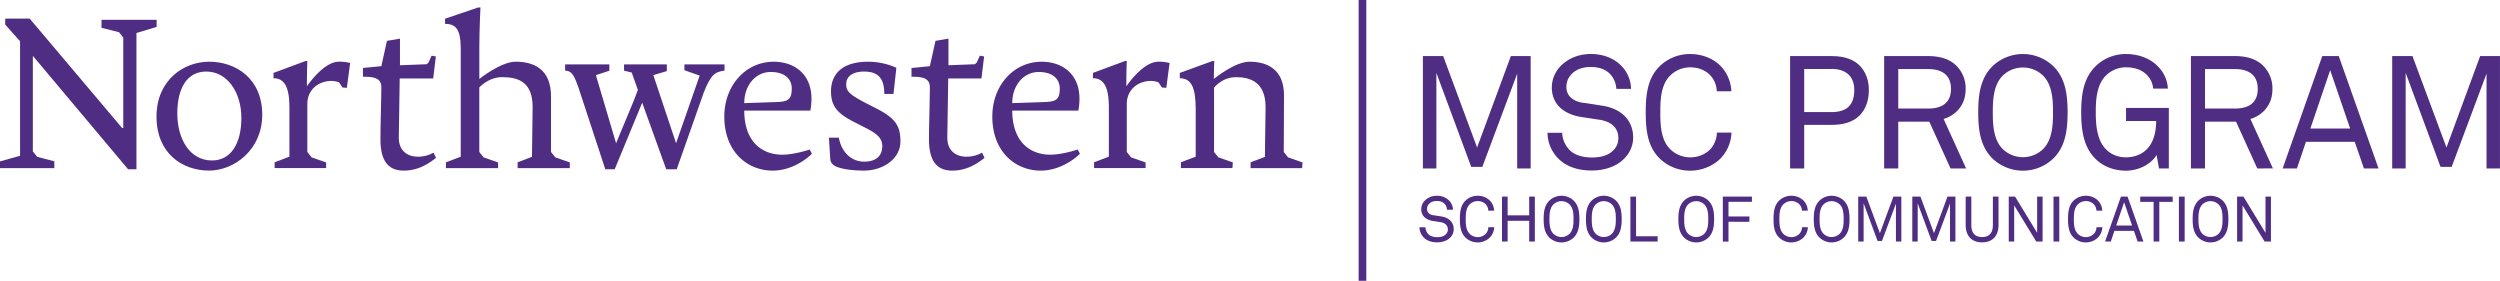 <svg id="Layer_1" data-name="Layer 1" xmlns="http://www.w3.org/2000/svg" viewBox="0 0 2524.04 283.47"><defs><style>.cls-1{fill:#4f2d83;}.cls-2{isolation:isolate;}</style></defs><title>Weblockup</title><polygon class="cls-1" points="5.26 18.81 5.26 24.8 20.26 41.64 20.26 157.28 0 162.94 0 169.72 54.85 169.72 54.85 162.89 37.57 158.32 33.16 152.9 33.16 56.4 129.3 170.87 137.76 170.87 137.76 33.32 158.12 27.16 158.12 19.98 102.46 19.98 102.46 28.07 120.14 32.51 124.45 37.92 124.45 129.34 124.42 129.23 123.28 129.23 29.99 18.81 5.26 18.81"/><path class="cls-1" d="M211.12,172.22C184,172.22,158,154.8,158,117.71c0-36.87,27.6-55.42,53.16-55.42,26.69,0,53.61,16.74,53.61,53.61C264.73,151.41,236.22,172.22,211.12,172.22Zm32.57-53.16c0-25.34-13.8-46.82-35.51-46.82-19.45,0-29.18,17-29.18,42.3S191.21,162,214.06,162C233.51,162,243.69,144.4,243.69,119.06Z"/><path class="cls-1" d="M537.75,108.2c0-25.33-14.25-30.31-30.76-30.31-14,0-23.07,10.4-23.07,10.4v65.18l4.33,5.44,14.63,5.1v5.73H450.23v-5.88l14.93-5.65v-109c0-19.73-5-25.11-15.83-25.11V18.9L482.81,7.54h2.26s-1.13,23.3-1.13,40.72V79.7s21.71-17.42,36.64-17.42c18.55,0,35.74,7.69,35.74,35.06v56.11l4.33,5.44,14.63,5.1v5.73H522.6v-5.88l14.48-5.5Z"/><path class="cls-1" d="M751.42,111.6c0,31.44,17.87,44.56,38.23,44.56,12.67,0,27.82-5.2,27.82-5.2l2.26,4.3c-5.43,5.43-20.58,17-39.59,17-25.79,0-48.86-19.23-48.86-54.51,0-32.12,22.17-55.42,49.76-55.42,21.49,0,38.23,12.89,38.23,37.32a68.9,68.9,0,0,1-1.13,12H751.42Zm33.25-8.6c10.86-.45,14.7-2.49,14.7-13.57,0-9.5-6.79-16.74-21.26-16.74-15.15,0-26.69,13.35-26.69,31.44Z"/><path class="cls-1" d="M844.13,168.15c-1.58-.68-5.65-2.94-5.88-7.69L836.89,139h10c2.71,14.7,12.67,24.2,25.56,24.2,13.12,0,18.32-6.79,18.32-15.83,0-8.59-7-13.12-15.61-17.64l-11.54-5.88C847.11,115.45,839,108.66,839,92.38,839,72,853.66,62.3,876.51,62.3A71.3,71.3,0,0,1,905,68.41l-2.94,26.46h-9.26c0-16.51-6.79-22.62-20.58-22.62-9.27,0-17.87,3.62-17.87,12.67,0,7.24,2.94,10.41,20.81,19.68l10.18,5.2c18.55,9.5,23.75,17.42,23.75,32.8,0,18.55-18.55,29.63-36.64,29.63C860.87,172.22,850.69,170.86,844.13,168.15Z"/><path class="cls-1" d="M1022,111.6c0,31.44,17.87,44.56,38.23,44.56,12.67,0,27.82-5.2,27.82-5.2l2.26,4.3c-5.43,5.43-20.58,17-39.59,17-25.79,0-48.86-19.23-48.86-54.51,0-32.12,22.17-55.42,49.76-55.42,21.49,0,38.23,12.89,38.23,37.32a68.9,68.9,0,0,1-1.13,12H1022Zm33.25-8.6c10.86-.45,14.7-2.49,14.7-13.57,0-9.5-6.79-16.74-21.26-16.74-15.16,0-26.69,13.35-26.69,31.44Z"/><path class="cls-1" d="M1300.45,158.9l-4.33-5.44.22-57.24c0-26.46-17.19-33.93-34.84-33.93-14.93,0-36,17.42-36,17.42,0-9.5.45-18.1.45-18.1h-1.81l-33,12V79c12.67,0,16.06,11.31,16.06,31.67v47.5l-14.93,5.65v5.88h52l.42-5.73-14.63-5.1-4.33-5.44V88.53s7.92-10.63,22.17-10.63c14.7,0,29.86,5.2,29.86,30.31l-.69,50.2-14.44,5.45v5.88h52l.42-5.73Z"/><path class="cls-1" d="M672.61,170.86l-24.24-67.19-27.76,67.19h-9.49l-27.28-83c-3.84-10.41-6-16.51-13.28-16.51V65h44.65v6.39l-13.59,4.46L622,144.64l17.87-43L644,90.74l-6.2-17.49-7.75-1.91V65h43.18v6.77l-13.61,4.08,22.94,68.77L706.4,76.32,691,70.89V65h40.49v6.33c-9.28,1.13-13.8,3.62-21,22.17l-27.26,77.36H672.61Z"/><path class="cls-1" d="M437.71,154.12a31.57,31.57,0,0,1-15.83,4.07c-10.18,0-19.45-5.66-19.23-19.68l.9-59.26h33.79l.45-3.68h0L440.05,57l-4.3-.78-3.24,7.09-1.84,1.55-26.62,1h-.24V39l-13.12,2.26L385,66.81l-18.55,1.81v8.85c10.18,0,18.55.9,18.55,10.63s-.9,40.26-.9,52.48c0,23.07,8.82,31.67,23.53,31.67,12.67,0,23.07-5.2,32.57-12.89Z"/><path class="cls-1" d="M991.49,154.12a31.58,31.58,0,0,1-15.83,4.07c-10.18,0-19.45-5.66-19.23-19.68l.91-59.26h33.54l.45-3.68h0L993.59,57l-4.3-.78-3.24,7.09-1.84,1.55-26.62,1h0V39l-13.12,2.26-5.66,25.56-18.55,1.81v8.85c10.18,0,18.55.9,18.55,10.63s-.9,40.26-.9,52.48c0,23.07,8.82,31.67,23.53,31.67,12.67,0,23.07-5.2,32.57-12.89Z"/><path class="cls-1" d="M353.5,63.64h0a39.15,39.15,0,0,0-11.3-1.35c-15.83,0-32.35,24.88-32.35,24.88,0-13.8.45-25.56.45-25.56h-1.81l-32.35,12V79c12.21,0,16.06,11.08,16.06,29.86v49.31l-14.93,5.65v5.88h52V164l-14.63-5.1-4.35-5.44V105c0-14.93,11.76-23.3,24.43-23.3a24.14,24.14,0,0,1,7.53,1.41l3.56,5.22,4.36.36,3.35-25.08h0Z"/><path class="cls-1" d="M1180.81,63.64h0a39.15,39.15,0,0,0-11.3-1.35c-15.83,0-32.35,24.88-32.35,24.88,0-13.8.45-25.56.45-25.56h-1.8l-32.35,12V79c12.21,0,16.06,11.08,16.06,29.86v49.31l-14.93,5.65v5.88h52V164l-14.63-5.1-4.33-5.44V105c0-14.93,11.76-23.3,24.43-23.3a24.14,24.14,0,0,1,7.53,1.41l3.54,5.22,4.36.36,3.35-25.08h0Z"/><g class="cls-2"><g class="cls-2"><path class="cls-1" d="M1531.78,170.07V74.39l-35.2,94.08h-11.2l-35.2-94.88v96.48h-13.6V56.63h20.48l34.24,92.32,34.08-92.32h20V170.07Z"/></g><g class="cls-2"><path class="cls-1" d="M1639.17,160.79c-7.84,7.68-20,11.36-32.16,11.36-13.76,0-24.8-3.84-32.48-10.88a37.59,37.59,0,0,1-12.16-27.2h14.88c0,6.72,3.36,13.44,8,17.92,5.12,5,13.76,7,21.76,7,8.64,0,16-1.76,21.12-6.56a16.72,16.72,0,0,0,5.76-13.28c0-8.8-5.6-16.16-19-18.24l-17.92-2.72c-17-2.56-30.24-12-30.24-30.08a31.28,31.28,0,0,1,9.92-22.4c7.84-7.36,17.92-11.2,29.76-11.2,11,0,21.92,3.68,29.44,10.88a34.08,34.08,0,0,1,10.88,24.32h-14.88a23.67,23.67,0,0,0-5.6-14.24c-4.32-5-11.2-7.84-20-7.84-8.16,0-15.2,2.24-20.16,7.84a18,18,0,0,0-4.64,12.32c0,10.24,8.48,14.88,17,16,6.4.8,12.64,1.92,18.88,2.88,18.88,2.72,31.52,14.24,31.52,32.16C1648.77,148.31,1644.77,155.35,1639.17,160.79Z"/></g><g class="cls-2"><path class="cls-1" d="M1736.91,160.15c-6.88,6.88-18.08,12.16-30.4,12.16a43.85,43.85,0,0,1-30.72-12.16c-12.32-12-14.24-28.64-14.24-46.72s1.92-34.72,14.24-46.72a43.85,43.85,0,0,1,30.72-12.16c12.32,0,23.36,4.8,30.24,11.68A38.71,38.71,0,0,1,1748,92.15h-14.72A24.66,24.66,0,0,0,1727,76.31c-4.48-5-11.84-8.32-20.48-8.32a28.8,28.8,0,0,0-20.64,8.64c-9.28,9.6-9.6,25-9.6,36.8s.32,27.2,9.6,36.8a28.8,28.8,0,0,0,20.64,8.64c8.64,0,16.16-3.68,20.64-8.64a26,26,0,0,0,6.24-16.32h14.72A39.52,39.52,0,0,1,1736.91,160.15Z"/></g><g class="cls-2"><path class="cls-1" d="M1877.39,116.63c-6.08,6.08-15.36,9.44-27.84,9.44h-28v44h-14.24V56.63h42.08c13.28,0,22.72,3.68,28.8,10.24,5.44,5.92,8.64,14.08,8.64,24C1886.83,101.91,1883.47,110.55,1877.39,116.63Zm-28.32-47h-27.52v43.52h27.68c15.2,0,22.88-7,22.88-22.24C1872.11,76.47,1863.15,69.59,1849.07,69.59Z"/></g><g class="cls-2"><path class="cls-1" d="M1969.31,170.07l-21.44-47.2h-31.36v47.2h-14.24V56.63h44.48c13.28,0,22.56,3.68,28.8,10.08a32.11,32.11,0,0,1,9,23c0,9.92-3.2,16.64-8.64,22.4a32.71,32.71,0,0,1-13.6,8L1985,170.07ZM1946.75,69.75h-30.24v39.84h30.24c13.44,0,23-5.44,23-19.84S1960.19,69.75,1946.75,69.75Z"/></g><g class="cls-2"><path class="cls-1" d="M2072.92,160.15a44.48,44.48,0,0,1-61.12,0c-12.32-12-14.56-28.64-14.56-46.72s2.24-34.72,14.56-46.72a44.48,44.48,0,0,1,61.12,0c12.32,12,14.56,28.64,14.56,46.72S2085.24,148.15,2072.92,160.15ZM2063,76.63a29.36,29.36,0,0,0-41.28,0c-9.28,9.6-9.76,25-9.76,36.8s.48,27.2,9.76,36.8a29.36,29.36,0,0,0,41.28,0c9.28-9.6,9.76-25,9.76-36.8S2072.28,86.23,2063,76.63Z"/></g><g class="cls-2"><path class="cls-1" d="M2179.76,170.07l-2.4-13.6c-5.6,9.28-18.08,15.84-30.88,15.84-11.36,0-22.4-3.68-30.56-11.68-11.52-11.2-14.72-26.88-14.72-47.2,0-18.08,2.4-34.72,14.72-46.72a43.47,43.47,0,0,1,30.56-12.16c12.8,0,24.64,4.48,32.48,12.8a34,34,0,0,1,9.76,22.08h-14.88a21.52,21.52,0,0,0-5.12-12.48c-5.12-6.08-13-9-22.24-9a28.81,28.81,0,0,0-20.64,8.64c-9.28,9.6-9.92,25-9.92,36.8,0,11.36.8,27.68,10.24,37.28,5.44,5.6,12.64,8.16,20.32,8.16,8,0,15.52-2.72,20.64-7.84,7.52-7.36,9.76-18.4,9.76-28.8h-30.4V108.95h43.2v61.12Z"/></g><g class="cls-2"><path class="cls-1" d="M2279,170.07l-21.44-47.2h-31.36v47.2H2212V56.63h44.48c13.28,0,22.56,3.68,28.8,10.08a32.11,32.11,0,0,1,9,23c0,9.92-3.2,16.64-8.64,22.4a32.71,32.71,0,0,1-13.6,8l22.72,49.92ZM2256.46,69.75h-30.24v39.84h30.24c13.44,0,23-5.44,23-19.84S2269.9,69.75,2256.46,69.75Z"/></g><g class="cls-2"><path class="cls-1" d="M2386.67,170.07l-9.28-26.88h-49.28L2319,170.07h-14.4l40-113.44h16.64l40.16,113.44Zm-34.08-99.2-20,58.88h40.16Z"/></g><g class="cls-2"><path class="cls-1" d="M2510.44,170.07V74.39l-35.2,94.08H2464l-35.2-94.88v96.48h-13.6V56.63h20.48L2470,148.95,2504,56.63h20V170.07Z"/></g></g><g class="cls-2"><g class="cls-2"><path class="cls-1" d="M1463.84,240.15c-3.14,3.07-8,4.54-12.86,4.54-5.5,0-9.92-1.54-13-4.35a15,15,0,0,1-4.86-10.88h6a10.35,10.35,0,0,0,3.2,7.17c2,2,5.5,2.82,8.7,2.82,3.46,0,6.4-.7,8.45-2.62a6.69,6.69,0,0,0,2.3-5.31c0-3.52-2.24-6.46-7.62-7.29l-7.17-1.09c-6.78-1-12.09-4.8-12.09-12a12.51,12.51,0,0,1,4-9,16.86,16.86,0,0,1,11.9-4.48,17.07,17.07,0,0,1,11.78,4.35,13.63,13.63,0,0,1,4.35,9.73h-6a9.47,9.47,0,0,0-2.24-5.7c-1.73-2-4.48-3.14-8-3.14-3.26,0-6.08.9-8.06,3.14a7.21,7.21,0,0,0-1.86,4.93c0,4.1,3.39,6,6.78,6.4,2.56.32,5.06.77,7.55,1.15,7.55,1.09,12.61,5.7,12.61,12.86A11.82,11.82,0,0,1,1463.84,240.15Z"/></g><g class="cls-2"><path class="cls-1" d="M1504.07,239.89a17.79,17.79,0,0,1-24.45,0c-4.93-4.8-5.7-11.46-5.7-18.69s.77-13.89,5.7-18.69a17.54,17.54,0,0,1,12.29-4.86,17.3,17.3,0,0,1,12.1,4.67,15.49,15.49,0,0,1,4.48,10.37h-5.89a9.86,9.86,0,0,0-2.5-6.33,11,11,0,0,0-8.19-3.33,11.52,11.52,0,0,0-8.25,3.46c-3.71,3.84-3.84,10-3.84,14.72s.13,10.88,3.84,14.72a11.52,11.52,0,0,0,8.25,3.46,11.22,11.22,0,0,0,8.26-3.46,10.4,10.4,0,0,0,2.5-6.53h5.89A15.8,15.8,0,0,1,1504.07,239.89Z"/></g><g class="cls-2"><path class="cls-1" d="M1543.9,243.86V222.93h-21.76v20.93h-5.7V198.49h5.7v18.94h21.76V198.49h5.7v45.37Z"/></g><g class="cls-2"><path class="cls-1" d="M1588.76,239.89a17.79,17.79,0,0,1-24.45,0c-4.93-4.8-5.82-11.46-5.82-18.69s.9-13.89,5.82-18.69a17.79,17.79,0,0,1,24.45,0c4.93,4.8,5.82,11.46,5.82,18.69S1593.69,235.09,1588.76,239.89Zm-4-33.41a11.74,11.74,0,0,0-16.51,0c-3.71,3.84-3.9,10-3.9,14.72s.19,10.88,3.9,14.72a11.74,11.74,0,0,0,16.51,0c3.71-3.84,3.9-10,3.9-14.72S1588.51,210.33,1584.79,206.49Z"/></g><g class="cls-2"><path class="cls-1" d="M1631.47,239.89a17.79,17.79,0,0,1-24.45,0c-4.93-4.8-5.82-11.46-5.82-18.69s.9-13.89,5.82-18.69a17.79,17.79,0,0,1,24.45,0c4.93,4.8,5.82,11.46,5.82,18.69S1636.4,235.09,1631.47,239.89Zm-4-33.41a11.74,11.74,0,0,0-16.51,0c-3.71,3.84-3.9,10-3.9,14.72s.19,10.88,3.9,14.72a11.74,11.74,0,0,0,16.51,0c3.71-3.84,3.9-10,3.9-14.72S1631.22,210.33,1627.5,206.49Z"/></g><g class="cls-2"><path class="cls-1" d="M1646.08,243.86V198.49h5.7v40.06h21.82v5.31Z"/></g><g class="cls-2"><path class="cls-1" d="M1724.79,239.89a17.79,17.79,0,0,1-24.45,0c-4.93-4.8-5.82-11.46-5.82-18.69s.9-13.89,5.82-18.69a17.79,17.79,0,0,1,24.45,0c4.93,4.8,5.82,11.46,5.82,18.69S1729.72,235.09,1724.79,239.89Zm-4-33.41a11.74,11.74,0,0,0-16.51,0c-3.71,3.84-3.9,10-3.9,14.72s.19,10.88,3.9,14.72a11.74,11.74,0,0,0,16.51,0c3.71-3.84,3.9-10,3.9-14.72S1724.54,210.33,1720.82,206.49Z"/></g><g class="cls-2"><path class="cls-1" d="M1745.1,203.74v14.78h21.12v5.38H1745.1v20h-5.7V198.49h29.37v5.25Z"/></g><g class="cls-2"><path class="cls-1" d="M1820.74,239.89a17.79,17.79,0,0,1-24.45,0c-4.93-4.8-5.7-11.46-5.7-18.69s.77-13.89,5.7-18.69a17.54,17.54,0,0,1,12.29-4.86,17.3,17.3,0,0,1,12.1,4.67,15.49,15.49,0,0,1,4.48,10.37h-5.89a9.86,9.86,0,0,0-2.5-6.33,11,11,0,0,0-8.19-3.33,11.52,11.52,0,0,0-8.25,3.46c-3.71,3.84-3.84,10-3.84,14.72s.13,10.88,3.84,14.72a11.52,11.52,0,0,0,8.25,3.46,11.22,11.22,0,0,0,8.26-3.46,10.4,10.4,0,0,0,2.5-6.53h5.89A15.8,15.8,0,0,1,1820.74,239.89Z"/></g><g class="cls-2"><path class="cls-1" d="M1861.48,239.89a17.79,17.79,0,0,1-24.45,0c-4.93-4.8-5.82-11.46-5.82-18.69s.9-13.89,5.82-18.69a17.79,17.79,0,0,1,24.45,0c4.93,4.8,5.82,11.46,5.82,18.69S1866.41,235.09,1861.48,239.89Zm-4-33.41a11.74,11.74,0,0,0-16.51,0c-3.71,3.84-3.9,10-3.9,14.72s.19,10.88,3.9,14.72a11.74,11.74,0,0,0,16.51,0c3.71-3.84,3.9-10,3.9-14.72S1861.23,210.33,1857.51,206.49Z"/></g><g class="cls-2"><path class="cls-1" d="M1914.17,243.86V205.59l-14.08,37.63h-4.48l-14.08-37.95v38.59h-5.44V198.49h8.19l13.7,36.93,13.63-36.93h8v45.37Z"/></g><g class="cls-2"><path class="cls-1" d="M1968.77,243.86V205.59l-14.08,37.63h-4.48l-14.08-37.95v38.59h-5.44V198.49h8.19l13.7,36.93,13.63-36.93h8v45.37Z"/></g><g class="cls-2"><path class="cls-1" d="M2001.15,244.69c-10.18,0-16.57-6.14-16.57-17.47V198.49h5.7v28.86c0,7.23,3,12,10.88,12s10.88-4.8,10.88-12V198.49h5.7v28.73C2017.73,238.55,2011.33,244.69,2001.15,244.69Z"/></g><g class="cls-2"><path class="cls-1" d="M2055.83,243.86l-22.27-36.48v36.48h-5.5V198.49h6.4l22.27,36.61V198.49h5.5v45.37Z"/></g><g class="cls-2"><path class="cls-1" d="M2073.25,243.86V198.49h5.82v45.37Z"/></g><g class="cls-2"><path class="cls-1" d="M2118.06,239.89a17.79,17.79,0,0,1-24.45,0c-4.93-4.8-5.7-11.46-5.7-18.69s.77-13.89,5.7-18.69a17.53,17.53,0,0,1,12.29-4.86,17.3,17.3,0,0,1,12.1,4.67,15.49,15.49,0,0,1,4.48,10.37h-5.89a9.87,9.87,0,0,0-2.5-6.33,11,11,0,0,0-8.19-3.33,11.52,11.52,0,0,0-8.25,3.46c-3.71,3.84-3.84,10-3.84,14.72s.13,10.88,3.84,14.72a11.52,11.52,0,0,0,8.25,3.46,11.22,11.22,0,0,0,8.26-3.46,10.39,10.39,0,0,0,2.5-6.53h5.89A15.8,15.8,0,0,1,2118.06,239.89Z"/></g><g class="cls-2"><path class="cls-1" d="M2158.17,243.86l-3.71-10.75h-19.71l-3.65,10.75h-5.76l16-45.37H2148l16.06,45.37Zm-13.63-39.68-8,23.55h16.06Z"/></g><g class="cls-2"><path class="cls-1" d="M2180.07,203.8v40.06h-5.76V203.8h-13.5v-5.31h32.77v5.31Z"/><path class="cls-1" d="M2199.85,243.86V198.49h5.82v45.37Z"/></g><g class="cls-2"><path class="cls-1" d="M2244,239.89a17.79,17.79,0,0,1-24.45,0c-4.93-4.8-5.82-11.46-5.82-18.69s.9-13.89,5.82-18.69a17.79,17.79,0,0,1,24.45,0c4.93,4.8,5.82,11.46,5.82,18.69S2248.93,235.09,2244,239.89Zm-4-33.41a11.74,11.74,0,0,0-16.51,0c-3.71,3.84-3.9,10-3.9,14.72s.19,10.88,3.9,14.72a11.74,11.74,0,0,0,16.51,0c3.71-3.84,3.9-10,3.9-14.72S2243.75,210.33,2240,206.49Z"/></g><g class="cls-2"><path class="cls-1" d="M2286.38,243.86l-22.27-36.48v36.48h-5.5V198.49h6.4l22.27,36.61V198.49h5.5v45.37Z"/></g></g><path class="cls-1" d="M1371.7,283.47V0h7.75V283.47Z"/></svg>